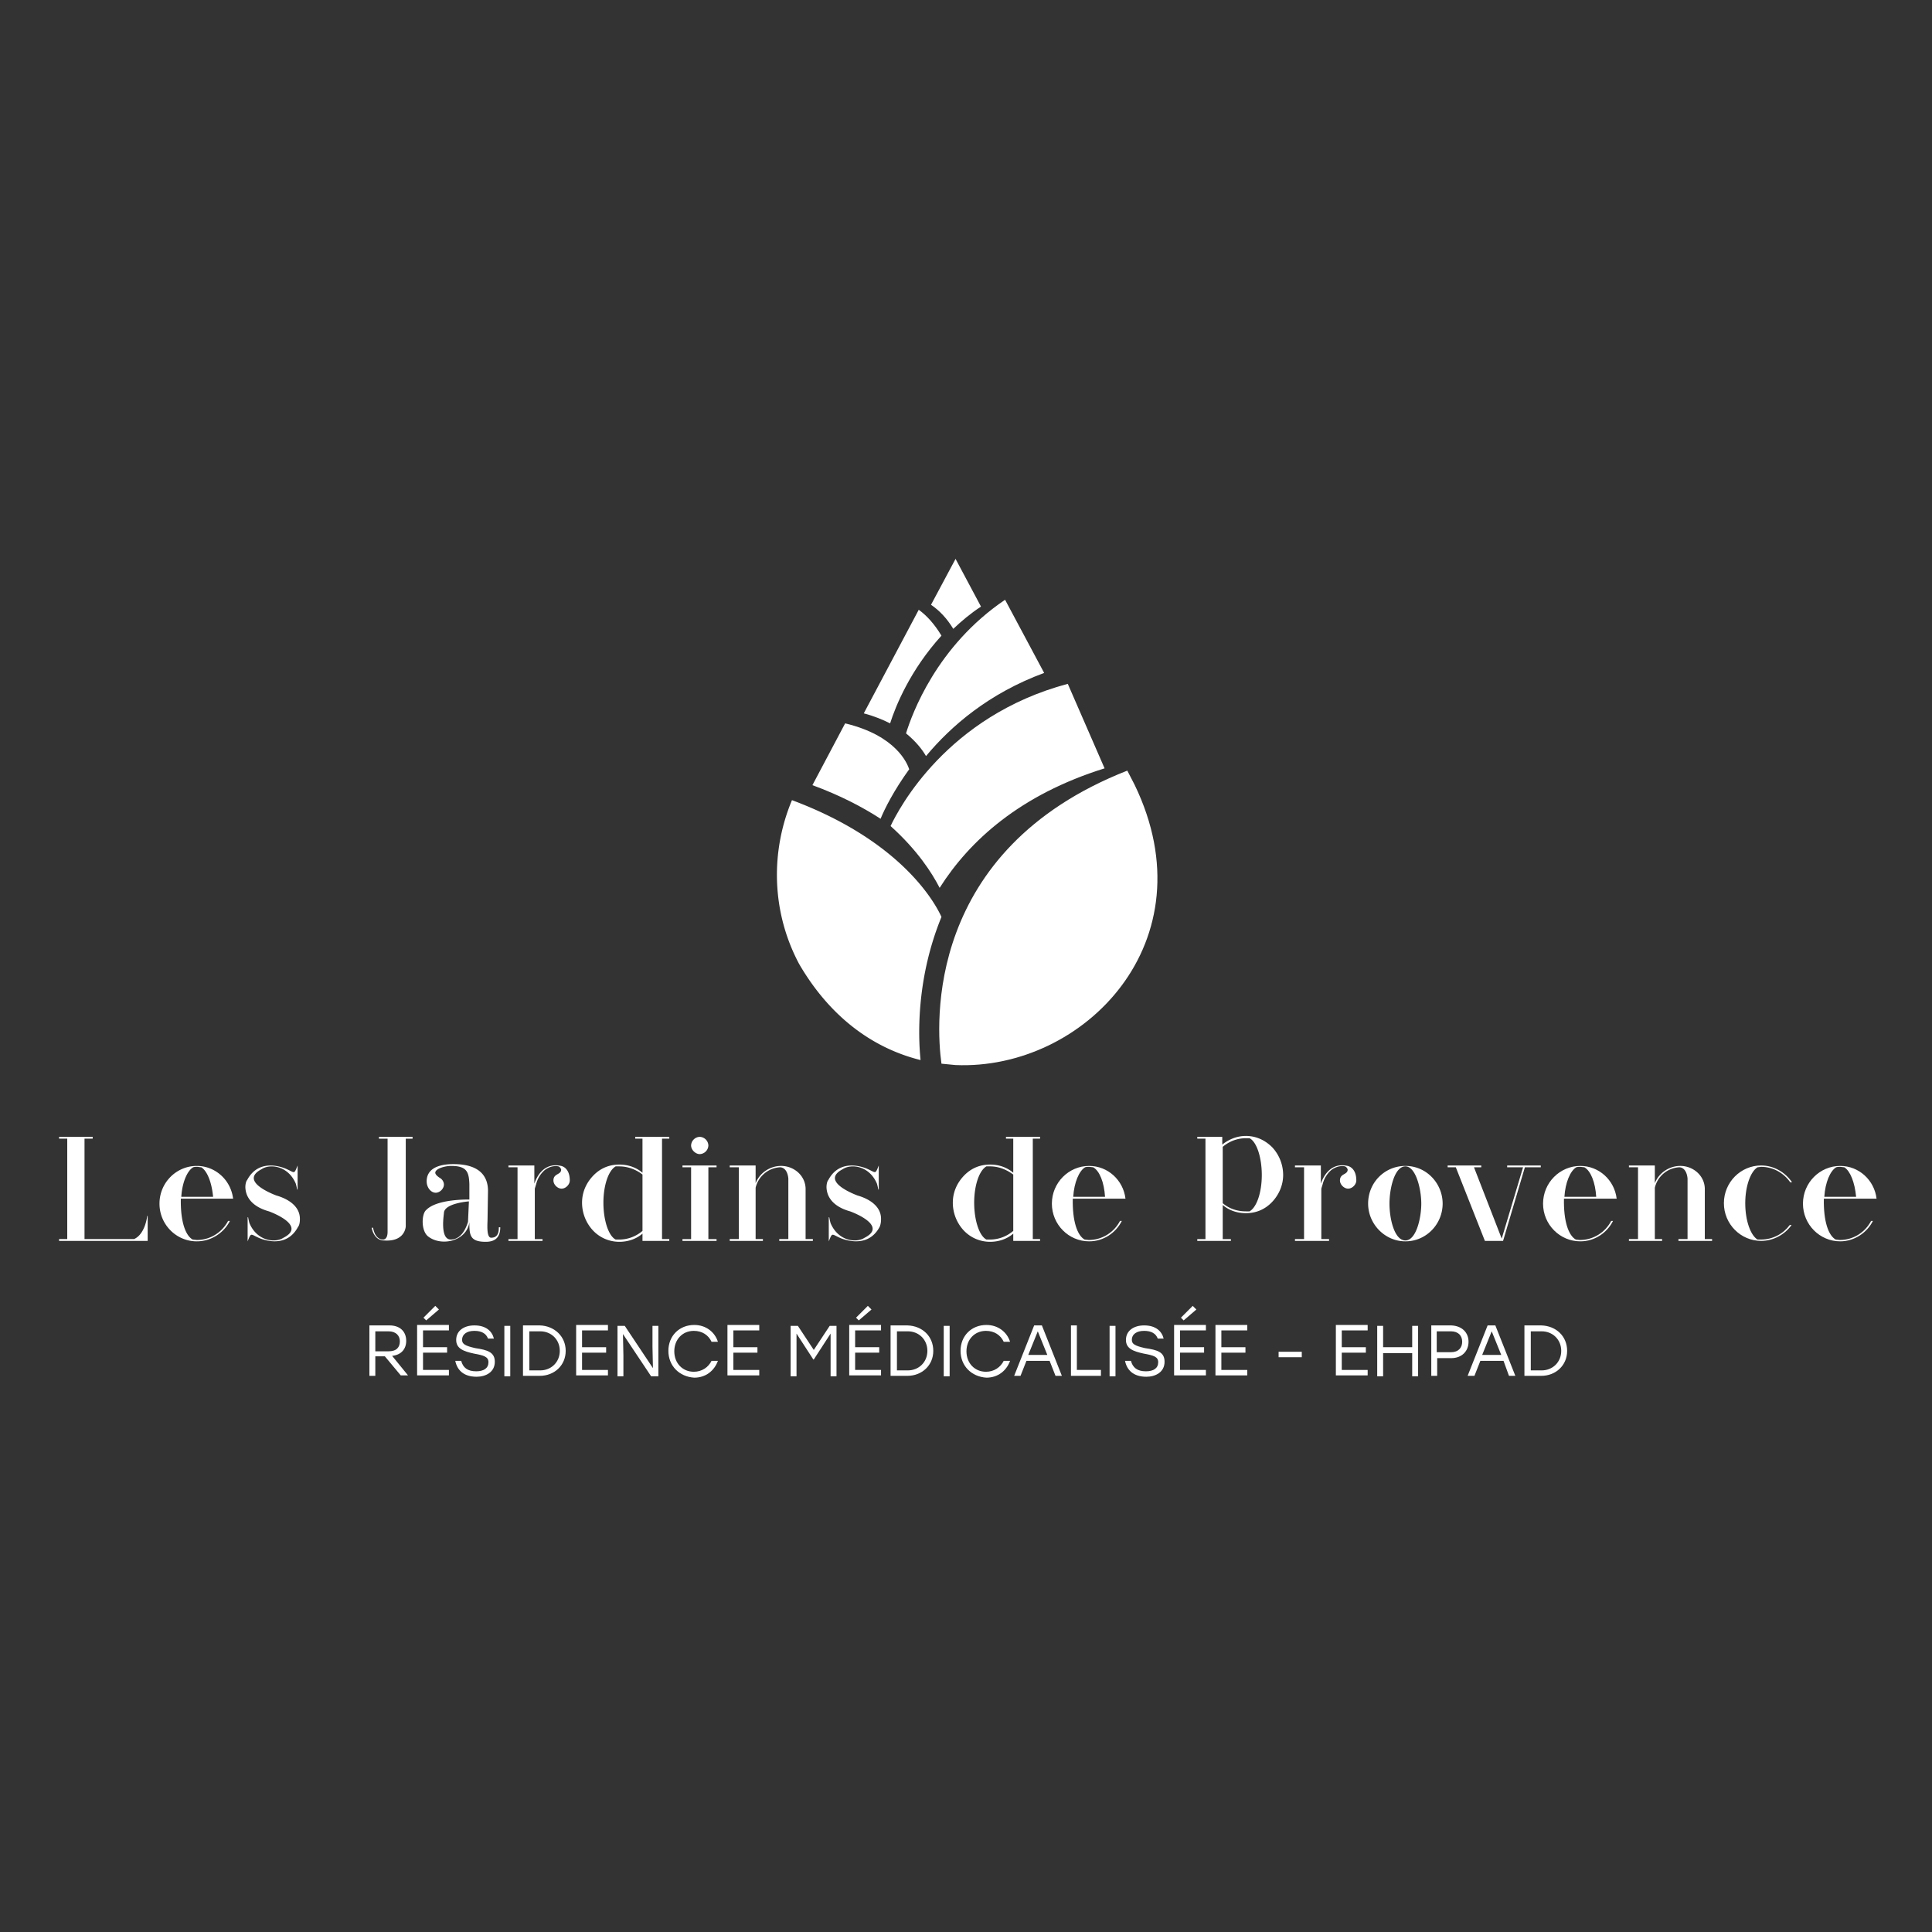 <svg xmlns="http://www.w3.org/2000/svg" xmlns:xlink="http://www.w3.org/1999/xlink" viewBox="0 0 425.2 425.2" xmlns:v="https://vecta.io/nano"><rect x="0" y="0" width="425.2" height="425.2" fill="#333333" stroke="none"/><g fill="#fff"><path d="M243.1 169.1l-8.1-18.6c-26.6 7.1-37.2 27.5-39 31.3 5.9 5.3 9.1 10.3 10.8 13.6 6.6-10.4 17.7-20.5 36.3-26.3zm-40.9-34.9L190.1 157c2.3.6 4.2 1.4 5.8 2.2 1.2-3.8 4.4-11.7 11.3-19.3-1.5-2.5-3.2-4.4-5-5.7zm-8.4 46c.9-2.2 2.9-6.2 6.3-10.9-.4-1.2-2.8-7.4-14.1-10.1l-7.2 13.6c6 2.2 11 4.8 15 7.4zm36-32.1l-8.6-16.1c-15.1 10.2-20.5 25.2-21.8 29.4 2.2 1.8 3.6 3.6 4.4 5 5.5-6.6 13.8-13.8 26-18.3zm-20-9.7c1.8-1.7 3.8-3.4 6.1-4.9l-5.6-10.5-5.4 10.1c1.9 1.3 3.5 3 4.9 5.3zm38.3 31.2c-44.6 17.5-42.1 55.9-40.9 64.5l3.1.3c28.2 1.2 56.1-27.2 39.4-61.7l-1.6-3.1z"/><path d="M207.2 201.8c-1.4-3.1-8.8-16.7-32.9-25.7-4.7 11.2-4.6 24.5 1.6 36.1 7 12 16.6 18.6 26.7 21.1-.6-5.9-.8-18.3 4.6-31.5zM13 273.1v-.4h1.8v-22.1H13v-.4h7.4v.4h-1.8v22.1h10.9c2.5-1.1 2.9-5.1 2.9-5.1h.1v5.5H13zm30.3.1c-4.5 0-8.2-3.7-8.2-8.3s3.7-8.3 8.2-8.3c4.1 0 7.5 3.1 8 7.2H39.8c-.1 5 1 8.1 2.6 9l.9.1c3 0 5.6-1.7 6.9-4.2h.4c-1.3 2.6-4.1 4.5-7.3 4.5zm1-16.3c-.3 0-.6-.1-.9-.1s-.6 0-.9.1c-1.3.8-2.4 3.3-2.6 6.5h7c-.3-3.2-1.3-5.7-2.6-6.5zm10.6 12.3c1.7 4 5.7 4.4 7.5 3.2 4.5-2.3-.8-4.9-3.2-5.8-2.9-.8-5.1-2.5-5.2-5.3 0-.8.2-1.4.4-1.6 2.8-5.3 8.7-2.4 8.7-2.4 1.8.8 1.6 1.2 2.4-.8v5.3h-.1s-.1-.6-.3-1.3c-1.7-4-5.7-4.4-7.5-3.2-4.4 2.3.6 4.8 3.2 5.8 2.8.8 5.3 2.5 5.2 5.3 0 .8-.2 1.4-.4 1.6-2.8 5.3-8.7 2.4-8.7 2.4-1.8-.8-1.6-1.2-2.4.8v-5.3h.1c0-.1.1.6.3 1.3zm34.4.7s-.1 3.5-4.9 3.1c-2.2-.1-2.6-2.8-2.6-2.8h.3s.1.6.4 1.3c.4.8 1 1.3 1.8 1.3 0 0 1 .1 1-1.7v-20.5h-1.9v-.4h7.4v.4h-1.5v19.3zm17.6 3.4c-3.5 0-3.6-1.5-3.6-4.3-.6 4.2-6.2 5.4-9.1 3.1-1.6-1.3-1.4-5-.4-5.8 2.4-2.5 9.5-2.3 9.5-2.3v-.2-3.2c-.1-2.6-.5-4-4-4-1.4 0-3.5.6-3.5 1.5 0 .3.3.7 1.1 1.2.5.3.8.9.8 1.4 0 .9-.9 1.8-1.8 1.8-1.1 0-2-1.2-2-2.5 0-3.6 4.3-3.8 5.9-3.8 6 0 7.6 2.9 7.6 5.9l-.1 6.3c0 .9-.3 4 .8 4 2 0 1.6-2.3 1.7-2.3h.3c0 2.3-1.2 3.2-3.2 3.2zm-3.7-8.9s-5.5.4-5.5 2.6c0 .2-.8 5 1 5.7.1.1 2.9.8 4.3-3.8l.2-4.5zm20.3-7.8s1.9.3 1.9 3.2c0 .9-.9 1.8-1.8 1.8s-1.8-.9-1.8-1.8c0-1.6 1.7-1.2 1.7-2.4 0 0-.1-.5-.6-.7 0 0-1.4-.4-3 .8-.1.1-1.4 1.1-1.9 3.1l-.3 1v11.1h1.7v.4h-7.5v-.4h2v-15.8h-2v-.4h5.7v4c.9-2.6 2.8-4.6 5.9-3.9zm17.9 16.5v-1.6c-1.4 1.2-3.2 1.8-5.1 1.8a7.94 7.94 0 0 1-5.8-2.5 8.98 8.98 0 0 1-2.4-6.1c0-2.3.9-4.3 2.4-5.9 1.6-1.7 3.6-2.5 5.8-2.5 1.9 0 3.7.6 5.1 1.8v-7.5h-1.6v-.4h7.5v.4h-1.6v22.1h1.6v.4h-5.9zm-5.1-16.4h-.8c-1.6.9-2.7 4.2-2.7 8s1.1 7.3 2.7 8.1h.8c1.9 0 3.7-.7 5.1-1.9v-12.4c-1.4-1.1-3.2-1.8-5.1-1.8zm13.9 16.4v-.4h1.9v-15.8h-1.9v-.4h7.5v.4h-1.8v15.8h1.8v.4h-7.5zm1.9-21a1.97 1.97 0 0 1 1.9-1.9 1.97 1.97 0 0 1 1.9 1.9 1.97 1.97 0 0 1-1.9 1.9c-.9 0-1.9-.9-1.9-1.9z"/><use xlink:href="#B"/><path d="M182.8 269.2c1.7 4 5.7 4.4 7.5 3.2 4.5-2.3-.8-4.9-3.2-5.8-2.9-.8-5.1-2.5-5.2-5.3 0-.8.2-1.4.4-1.6 2.8-5.3 8.7-2.4 8.7-2.4 1.8.8 1.6 1.2 2.4-.8v5.3h-.1s-.1-.6-.3-1.3c-1.7-4-5.7-4.4-7.5-3.2-4.4 2.3.6 4.8 3.2 5.8 2.8.8 5.3 2.5 5.2 5.3 0 .8-.2 1.4-.3 1.6-2.8 5.3-8.8 2.4-8.8 2.4-1.8-.8-1.6-1.2-2.4.8v-5.3h.1c0-.1.1.6.3 1.3zm40.2 3.9v-1.6c-1.4 1.2-3.2 1.8-5.1 1.8a7.94 7.94 0 0 1-5.8-2.5 8.98 8.98 0 0 1-2.4-6.1c0-2.3.9-4.3 2.4-5.9 1.6-1.7 3.6-2.5 5.8-2.5 1.9 0 3.7.6 5.1 1.8v-7.5h-1.6v-.4h7.5v.4h-1.6v22.1h1.6v.4H223zm-5.1-16.4h-.8c-1.6.9-2.7 4.2-2.7 8s1.1 7.3 2.7 8.1h.8c1.9 0 3.7-.7 5.1-1.9v-12.4c-1.5-1.1-3.2-1.8-5.1-1.8z"/><use xlink:href="#C"/><path d="M274.2 250c2.2 0 4.2.9 5.8 2.5a8.98 8.98 0 0 1 2.4 6.1c0 2.2-.9 4.3-2.4 5.9-1.6 1.7-3.6 2.5-5.8 2.5-1.9 0-3.7-.6-5.1-1.8v7.5h1.8v.4h-7.4v-.4h1.8v-22.1h-1.8v-.4h5.5v1.7c1.5-1.2 3.3-1.9 5.2-1.9zm0 16.6h.8c1.6-.9 2.7-4.2 2.7-8s-1.1-7.3-2.7-8.1h-.8c-1.9 0-3.7.7-5.1 1.9v12.4c1.4 1.2 3.2 1.8 5.1 1.8zm22.4-10s1.9.3 1.9 3.2c0 .9-.9 1.8-1.8 1.8s-1.8-.9-1.8-1.8c0-1.6 1.7-1.2 1.7-2.4 0 0-.1-.5-.6-.7 0 0-1.4-.4-3 .8-.1.1-1.4 1.1-1.9 3.1l-.3 1v11.1h1.7v.4H285v-.4h2v-15.8h-2v-.4h5.7v4c.9-2.6 2.8-4.6 5.9-3.9zm12.7 16.6c-4.5 0-8.2-3.8-8.2-8.3 0-4.7 3.7-8.3 8.2-8.3 4.7 0 8.2 3.9 8.2 8.3 0 4.5-3.6 8.3-8.2 8.3zm3.5-8.3c0-3.2-1.2-8.2-3.5-8.2-2.4 0-3.5 4.9-3.5 8.2 0 3.4 1.1 8.1 3.5 8.1s3.5-5 3.5-8.1zm18 8.2h-4l-6.4-16.2h-1.8v-.4h7.4v.4h-1.6l6.1 15.7 4.7-15.7h-3.5v-.4h7.4v.4h-3.5l-4.8 16.2z"/><use xlink:href="#C" x="108.1"/><use xlink:href="#B" x="197.9"/><path d="M393.9 269.6h.4c-1.5 2.1-4 3.5-6.7 3.5-4.5 0-8.2-3.7-8.2-8.3s3.7-8.3 8.2-8.3c2.8 0 5.3 1.5 6.8 3.7h-.4c-1.4-2-3.7-3.4-6.4-3.4l-.8.1c-1.5.9-2.7 4.1-2.7 7.9 0 3.9 1.2 7.1 2.7 8h.8c2.6 0 4.9-1.3 6.3-3.2zm11.1 3.6c-4.5 0-8.2-3.7-8.2-8.3s3.7-8.3 8.2-8.3c4.1 0 7.5 3.1 8 7.2h-11.6c-.1 5 1 8.1 2.6 9l.9.1c3 0 5.6-1.7 6.9-4.2h.4c-1.3 2.6-4.1 4.5-7.2 4.5zm.9-16.3c-.3 0-.6-.1-.9-.1s-.6 0-.9.1c-1.3.8-2.4 3.3-2.6 6.5h7c-.3-3.2-1.3-5.7-2.6-6.5zM84.7 298.5h-2.1v4.3h-1.3v-11.1h4.4c2.4 0 3.7 1.4 3.7 3.4 0 1.8-1.1 3.1-3.1 3.3l3.5 4.3h-1.6l-3.5-4.2zm-2.1-1.1h2.9c1.8 0 2.5-.9 2.5-2.2 0-1.2-.8-2.2-2.5-2.2h-2.9v4.4zm10.5-4.4v3.5h5.3v1.2h-5.3v3.8h5.7v1.2h-7v-11.1h7v1.2h-5.7zm.7-2.4l-.6-.6 2.6-2.6.8.8-2.8 2.4zm15.1 9.1c0 2.3-2 3.3-4 3.3-2.9 0-4.3-1.5-4.7-3.5h1.3c.4 1.5 1.4 2.3 3.3 2.3 1.7 0 2.7-.7 2.7-2 0-1.2-1-1.5-3.2-1.9-2.3-.5-3.9-1.1-3.9-3 0-2.1 1.8-3.2 4-3.2 2.6 0 3.9 1.3 4.3 2.9h-1.3c-.4-1.1-1.4-1.7-3-1.7s-2.7.7-2.7 2c0 .9.7 1.3 2.9 1.8 2.7.4 4.3.9 4.3 3zm2.1-7.9h1.3v11.1H111v-11.1zm13.5 5.5c0 3.2-2.5 5.5-5.7 5.5h-3.7v-11.1h3.7c3.2.1 5.7 2.4 5.7 5.6zm-1.3 0c0-2.5-1.9-4.3-4.3-4.3h-2.4v8.6h2.4c2.4 0 4.3-1.8 4.3-4.3z"/><use xlink:href="#D"/><path d="M144.9 291.8v11.1h-1.6l-6.2-9.3.1 4.7v4.6h-1.3v-11.1h1.6l6.2 9.3-.1-4.7v-4.6h1.3z"/><use xlink:href="#E"/><use xlink:href="#D" x="33.3"/><path d="M184.1 291.8v11.1h-1.3v-9.4l-3.7 5.7h-.1l-3.7-5.7v9.4H174v-11.1h1.6l3.5 5.3 3.5-5.3h1.5z"/><use xlink:href="#F"/><path d="M205.4 297.3c0 3.2-2.5 5.5-5.7 5.5H196v-11.1h3.7c3.3.1 5.7 2.4 5.7 5.6zm-1.3 0c0-2.5-1.9-4.3-4.3-4.3h-2.4v8.6h2.4c2.4 0 4.3-1.8 4.3-4.3zm3.6-5.5h1.3v11.1h-1.3v-11.1z"/><use xlink:href="#E" x="64.3"/><path d="M231 299.5h-5.1l-1.3 3.3h-1.4l4.4-11.1h1.7l4.4 11.1h-1.4l-1.3-3.3zm-.5-1.3l-2.1-5.2-2.1 5.2h4.2zm11.8 3.4v1.2h-6.6v-11.1h1.3v9.8h5.3zm1.9-9.8h1.3v11.1h-1.3v-11.1zm12.1 7.9c0 2.3-2 3.3-4 3.3-2.9 0-4.3-1.5-4.7-3.5h1.3c.4 1.5 1.4 2.3 3.3 2.3 1.7 0 2.7-.7 2.7-2 0-1.2-1-1.5-3.2-1.9-2.3-.5-3.9-1.1-3.9-3 0-2.1 1.8-3.2 4-3.2 2.6 0 3.9 1.3 4.3 2.9h-1.3c-.4-1.1-1.4-1.7-3-1.7s-2.7.7-2.7 2c0 .9.7 1.3 2.9 1.8 2.8.4 4.3.9 4.3 3z"/><use xlink:href="#F" x="71.5"/><use xlink:href="#D" x="140.7"/><path d="M286.5 298.7h-5.1v-1.2h5.1v1.2z"/><use xlink:href="#D" x="167.2"/><path d="M312.1 291.8v11.1h-1.3v-5.1h-6.4v5.1h-1.3v-11.1h1.3v4.7h6.4v-4.7h1.3zm11.1 3.5c0 2-1.4 3.6-3.8 3.6h-3.1v3.9H315v-11.1h4.4c2.4.1 3.8 1.6 3.8 3.6zm-1.4 0c0-1.3-.8-2.3-2.5-2.3h-3.1v4.6h3.1c1.7 0 2.5-1 2.5-2.3zm9.1 4.2h-5.1l-1.3 3.3H323l4.4-11.1h1.7l4.4 11.1h-1.4l-1.2-3.3zm-.5-1.3l-2.1-5.2-2.1 5.2h4.2zm14.5-.9c0 3.2-2.5 5.5-5.7 5.5h-3.7v-11.1h3.7c3.3.1 5.7 2.4 5.7 5.6zm-1.3 0c0-2.5-1.9-4.3-4.3-4.3h-2.4v8.6h2.4c2.4 0 4.3-1.8 4.3-4.3z"/></g><defs ><path id="B" d="M171.5 273.1v-.4h2v-13.3s-.1-2.4-1.8-2.5a5.84 5.84 0 0 0-5.4 4.5v11.3h1.6v.4h-7.3v-.4h2v-15.8h-2v-.4h5.7v3.9c.9-2.3 3.2-3.8 5.6-3.8 2.9 0 5.4 2.2 5.4 5.1v11h1.6v.4h-7.4z"/><path id="C" d="M239.7 273.2c-4.5 0-8.2-3.7-8.2-8.3s3.7-8.3 8.2-8.3c4.1 0 7.5 3.1 8 7.2h-11.6c-.1 5 1 8.1 2.6 9l.9.1c3 0 5.6-1.7 6.9-4.2h.4c-1.3 2.6-4 4.5-7.2 4.5zm.9-16.3c-.3 0-.6-.1-.9-.1s-.6 0-.9.1c-1.3.8-2.4 3.3-2.6 6.5h7c-.2-3.2-1.2-5.7-2.6-6.5z"/><path id="D" d="M128.1 293v3.5h5.3v1.2h-5.3v3.8h5.7v1.2h-7v-11.1h7v1.2h-5.7z"/><path id="E" d="M147.1 297.3c0-3.3 2.4-5.7 5.7-5.7 2.5 0 4.5 1.5 5.2 3.7h-1.4c-.7-1.5-2.1-2.4-3.9-2.4-2.5 0-4.3 1.9-4.3 4.5s1.8 4.5 4.3 4.5c1.8 0 3.2-1 3.9-2.4h1.4c-.8 2.2-2.7 3.7-5.2 3.7-3.3-.2-5.7-2.6-5.7-5.9z"/><path id="F" d="M188.2 293v3.5h5.3v1.2h-5.3v3.8h5.7v1.2h-7v-11.1h7v1.2h-5.7zm.8-2.4l-.6-.6 2.6-2.6.8.8-2.8 2.4z"/></defs></svg>